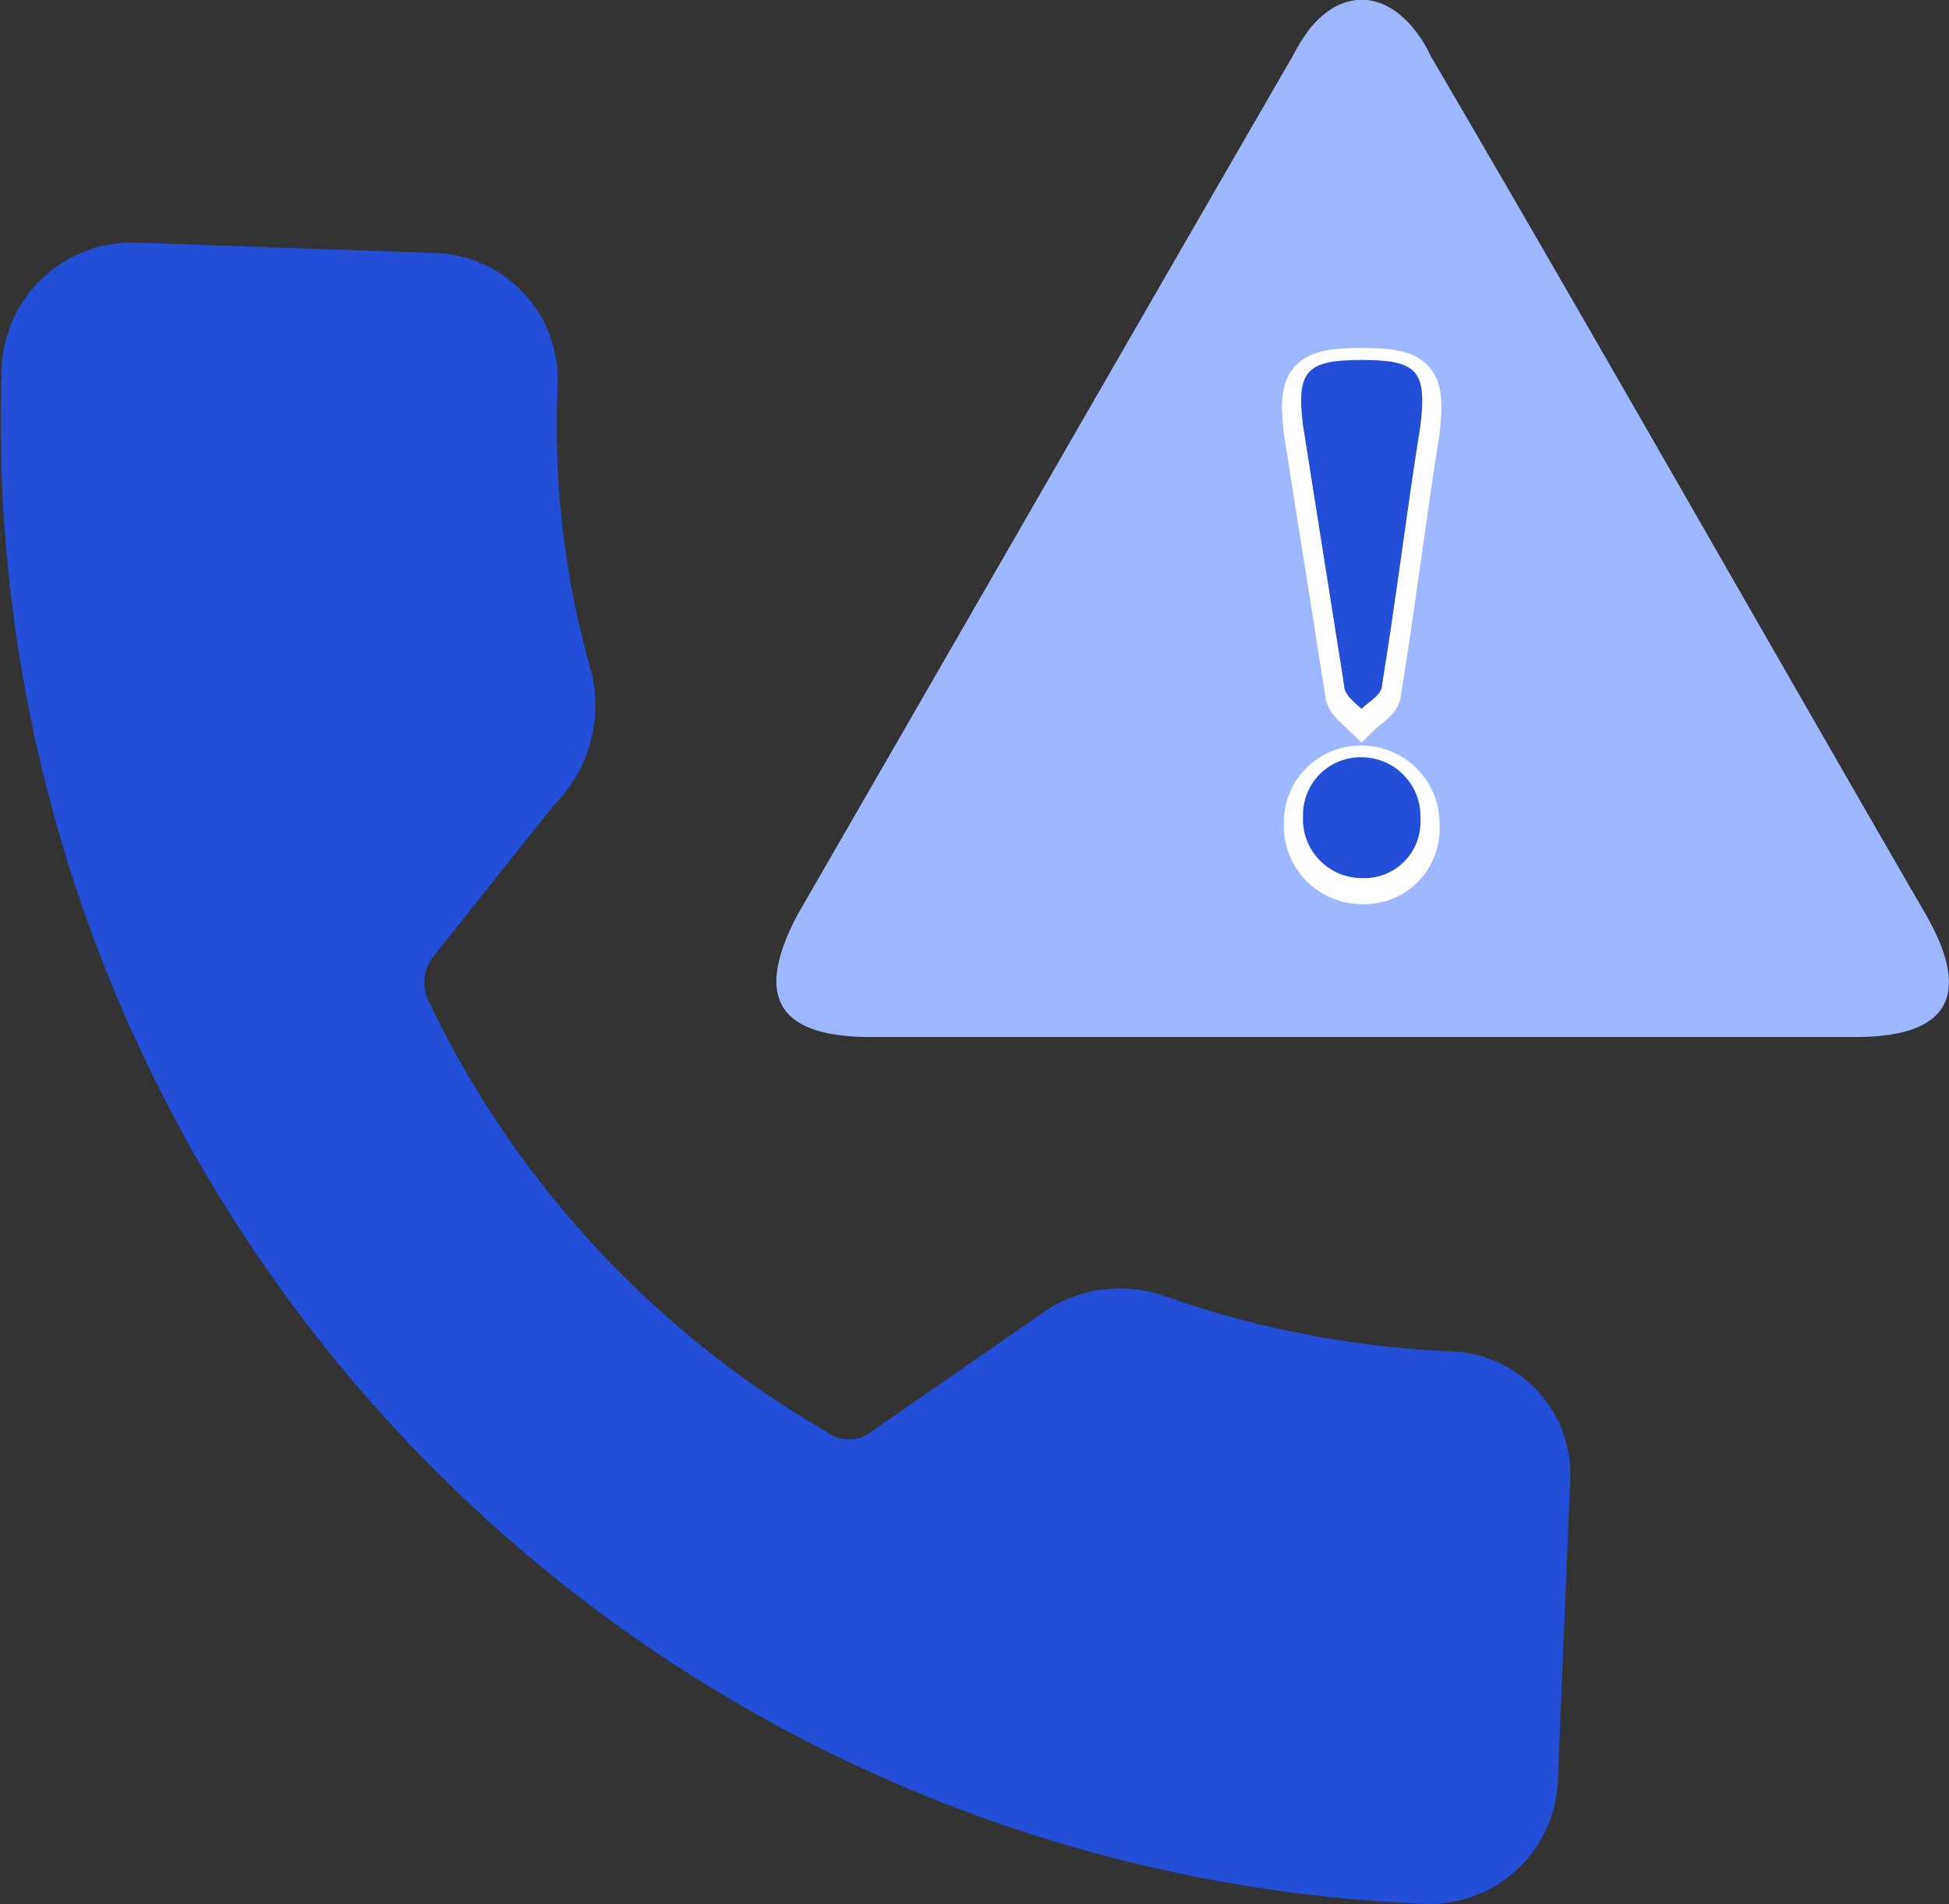 <svg xmlns="http://www.w3.org/2000/svg" viewBox="0 0 101.8 99.44"><rect x="0" y="0" width="101.8" height="99.44" fill="#333333" stroke="none"/><defs><style>.cls-1,.cls-3{fill:#234ed8;}.cls-2{fill:#9fb7fe;}.cls-3{stroke:#fff;stroke-miterlimit:10;stroke-width:2px;}</style></defs><g id="Layer_2" data-name="Layer 2"><g id="Layer_1-2" data-name="Layer 1"><path class="cls-1" d="M75.63,70.57a51.33,51.33,0,0,1-14.79-2.88,7.06,7.06,0,0,0-6.67,1.08l-8.66,6a1.89,1.89,0,0,1-2.34,0A51.73,51.73,0,0,1,22.42,52.35,2.21,2.21,0,0,1,22.6,50l6.32-7.94a7.38,7.38,0,0,0,2-6.85,46.8,46.8,0,0,1-1.8-15,6.61,6.61,0,0,0-6.5-7L7.09,12.67a6.82,6.82,0,0,0-7,6.49A77.49,77.49,0,0,0,74.37,99.43a6.7,6.7,0,0,0,7-6.49L82,77.61A6.46,6.46,0,0,0,75.63,70.57Z"/><path class="cls-2" d="M71.13,54.16H45.51c-5,0-6.13-2.17-3.79-6.5,8.66-15,17.14-29.76,25.8-44.73a10,10,0,0,1,.9-1.44c1.62-2,3.79-2,5.41,0a6.31,6.31,0,0,1,.9,1.44c8.66,14.79,17.14,29.76,25.8,44.73,2.52,4.33,1.26,6.5-3.61,6.5Zm0-35.36c-3.07,0-3.61.55-3.25,3.43.72,4.51,1.26,9,2.16,13.53,0,.36.54.72.91,1.26.36-.36,1.08-.72,1.08-1.26.72-4.51,1.44-9,2-13.53C74.55,19.53,74,18.8,71.13,18.8Zm3.06,24a3.17,3.17,0,0,0-2.88-3.24,3,3,0,0,0-3.07,3.06,3.08,3.08,0,0,0,3.07,3.25A2.89,2.89,0,0,0,74.19,42.79Z"/><path class="cls-3" d="M71.13,19.17c2.88,0,3.42.54,3.06,3.42-.72,4.51-1.26,9-2,13.53,0,.54-.72.9-1.08,1.26-.37-.36-.91-.72-.91-1.26L68.06,22.59C67.7,19.71,68.24,19.17,71.13,19.17Z"/><path class="cls-3" d="M74.19,43.16a2.93,2.93,0,0,1-3.06,3.06A3.08,3.08,0,0,1,68.06,43a3,3,0,0,1,3.07-3.06A3.08,3.08,0,0,1,74.19,43.16Z"/><path class="cls-1" d="M71.13,18.8c2.88,0,3.42.55,3.06,3.43-.72,4.51-1.26,9-2,13.53,0,.54-.72.9-1.08,1.26-.37-.36-.91-.72-.91-1.26L68.06,22.23C67.7,19.35,68.24,18.8,71.13,18.8Z"/><path class="cls-1" d="M74.19,42.79a2.93,2.93,0,0,1-3.06,3.07,3.08,3.08,0,0,1-3.07-3.25,3,3,0,0,1,3.07-3.06A3.08,3.08,0,0,1,74.19,42.79Z"/></g></g></svg>
